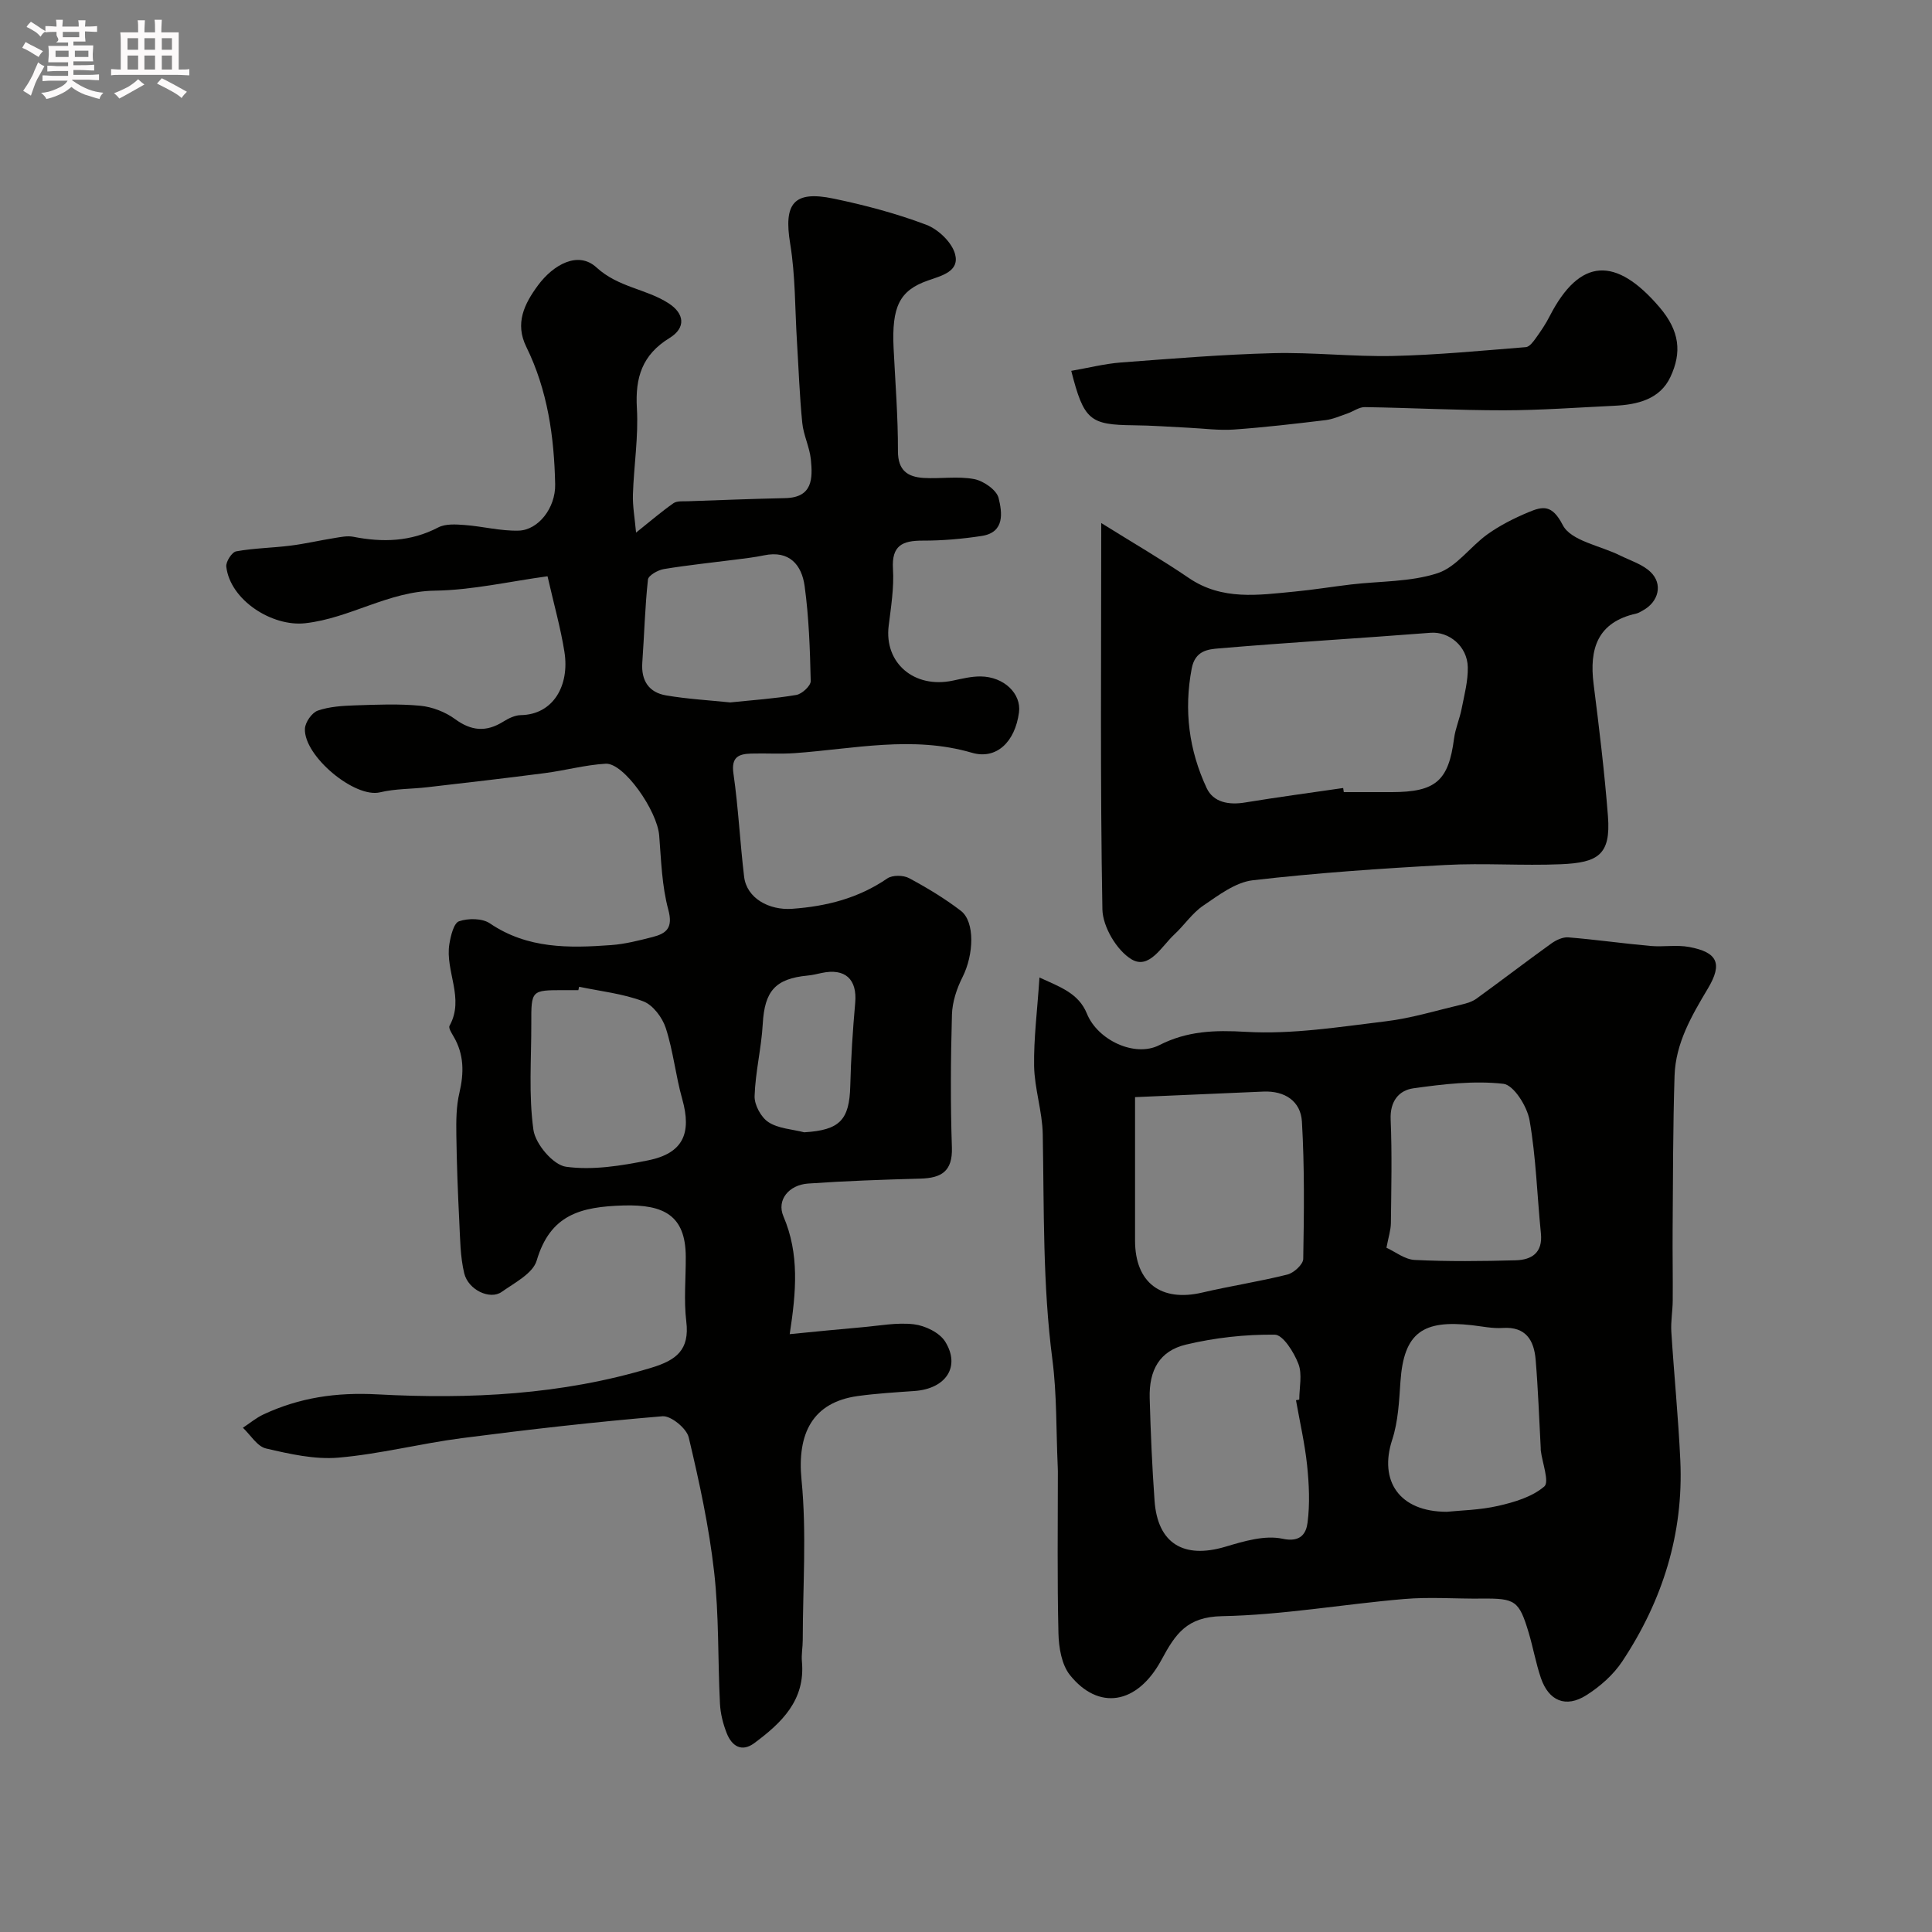 <svg enable-background="new 0 0 400 400" viewBox="0 0 400 400" xmlns="http://www.w3.org/2000/svg"><rect x="0" y="0" width="400" height="400" fill="#808080" stroke="none"/><path d="m6.8 9.5c.6.3 1.3.7 2.1 1.1-.4.4-.7.8-.9 1.2-.7-.4-1.3-.8-1.8-1.1s-1.1-.6-1.6-.8c.2-.4.5-.8.7-1.2.4.2.8.5 1.5.8zm.9 6.9c-.3.6-.5 1.1-.7 1.7s-.4 1.1-.6 1.7c-.6-.4-1.1-.7-1.6-1 .7-1 1.2-1.8 1.5-2.4.3-.5.6-1.1.8-1.7.3-.6.5-1.2.8-1.8.3.3.8.6 1.3.8-.7 1.3-1.2 2.2-1.5 2.7zm.1-11c.4.3 1 .7 1.7 1.1-.5.2-.8.6-1.1 1.1-.5-.6-1-1-1.4-1.2s-.9-.6-1.5-.8c.2-.4.5-.7.9-1.1.5.3.9.6 1.4.9zm10.5 13.1c1 .4 2 .6 3.1.7-.4.4-.7.8-.8 1.3-.9-.2-1.9-.6-3-.9-1-.4-2-.9-2.8-1.6-.5.4-1.1.9-1.9 1.3s-1.9.9-3.3 1.2c-.1-.3-.5-.8-1.1-1.3 1 0 2.1-.3 3.2-.8 1.2-.5 1.9-1 2.3-1.7h-3.2c-.4 0-1 0-2 .1v-1.2c1 0 1.7.1 2 .1h3.3v-1h-2.3c-.2 0-.9 0-2 .1v-1.2c1.2 0 1.9.1 2 .1h2.3v-.8h-4.1c0-.7.1-1.2.1-1.6 0-.5 0-1.1-.1-1.8h4.1v-.7h-2.5c1-.6.1-1.1.1-1.6v-.6h-.5c-.4 0-1 0-1.8.1v-1.3c1.2 0 1.9.1 2.1.1h.2c0-.3 0-.8-.1-1.4h1.4c0 .6-.1 1-.1 1.4h3.4c0-.4 0-.8-.1-1.3h1.5c0 .4-.1.9-.1 1.3.7 0 1.5 0 2.5-.1v1.2c-1 0-1.8-.1-2.5-.1v.6c0 .3 0 .8.1 1.5h-2.5v.8h4.1c0 .7-.1 1.3-.1 1.8s0 1 .1 1.5h-4.1v.8h1.4c.8 0 1.8 0 2.9-.1v1.2c-1 0-1.9-.1-2.8-.1h-1.5v1h3.2c.3 0 1 0 2.1-.1v1.2c-1.1 0-1.8-.1-2.1-.1h-3.4l-.1.1c1.4 1 2.4 1.5 3.4 1.9zm-4.1-6.7v-1.3h-2.7v1.3zm2.2-4.1v-1.1h-3.4v1.1zm1.9 4.1v-1.3h-2.8v1.3z" fill="#fcfafa"/><path d="m37 6.7v2.3 5.4c1 0 1.8 0 2.2-.1v1.3c-.6 0-1.5-.1-2.5-.1h-11.9c-.7 0-1.3 0-1.8.1v-1.3c.5 0 1.1.1 2 .1v-5.2c0-1 0-1.8-.1-2.5h3.7c0-1.3 0-2.1-.1-2.5h1.5c0 .4-.1 1.3-.1 2.5h2.2c0-1.2 0-2.1-.1-2.6h1.5c0 .4-.1 1.3-.1 2.6zm-12.3 13.7c-.3-.4-.7-.8-1.1-1.1 1.1-.4 2.1-.9 2.9-1.3.8-.5 1.5-1 2.1-1.6.4.4.9.8 1.3 1.1-2.5 1.4-4.2 2.4-5.2 2.9zm3.9-10.1v-2.4h-2.2v2.4zm0 4.1v-2.9h-2.2v2.9zm3.5-4.1v-2.4h-2.2v2.4zm0 4.1v-2.9h-2.2v2.9zm.4 2.9 1-1.1c.6.3 1.4.7 2.5 1.3s2 1.1 2.7 1.5c-.4.4-.8.8-1.1 1.3-.8-.8-2.5-1.7-5.1-3zm3.1-7v-2.4h-2.1v2.4zm0 4.1v-2.9h-2.1v2.9z" fill="#fcfafa"/><g fill="#010100"><path d="m113.36 119.31c-7.83 1.06-15.58 2.87-23.35 2.98-9.6.14-17.53 5.7-26.79 6.74-6.86.78-15.57-4.77-16.37-11.71-.12-1.01 1.16-3.01 2.05-3.17 3.69-.67 7.49-.71 11.23-1.18 3.05-.38 6.05-1.09 9.09-1.57 1.29-.21 2.67-.51 3.91-.27 6.09 1.2 11.91 1.04 17.6-1.93 1.52-.79 3.67-.64 5.51-.5 3.73.28 7.45 1.27 11.16 1.16 4.05-.12 7.64-4.7 7.54-9.58-.2-9.83-1.56-19.49-5.98-28.48-2.38-4.84-.44-8.84 2.42-12.72 3.2-4.32 8.32-7.18 12.1-3.72 4.56 4.18 10.29 4.42 14.94 7.43 3.29 2.12 3.65 5.07.2 7.19-5.67 3.48-7.13 8.18-6.76 14.53.35 5.91-.63 11.89-.82 17.85-.08 2.43.38 4.88.65 7.91 3.09-2.47 5.33-4.4 7.75-6.09.72-.5 1.93-.37 2.91-.4 6.74-.24 13.49-.5 20.23-.65 5.7-.12 5.69-4.09 5.3-8.01-.26-2.56-1.53-5.02-1.78-7.58-.56-5.6-.75-11.23-1.1-16.85-.42-6.75-.31-13.59-1.4-20.23-1.37-8.3.68-11.07 8.98-9.34 6.5 1.35 12.98 3.07 19.18 5.41 2.49.94 5.33 3.64 5.98 6.09.96 3.58-2.78 4.46-5.63 5.46-5.89 2.06-7.51 5.42-7.1 14.02.35 7.1.92 14.2.9 21.3-.01 4.01 2.02 5.35 5.32 5.55 3.49.21 7.08-.4 10.46.24 1.94.37 4.65 2.25 5.06 3.92.72 2.95 1.36 7.1-3.48 7.85-4.04.62-8.16.98-12.25.97-4.2-.01-6.44 1.01-6.14 5.87.24 3.89-.41 7.87-.89 11.77-.95 7.68 5.26 13.03 13.26 11.35 1.91-.4 3.86-.89 5.78-.87 4.84.05 8.46 3.58 7.94 7.45-.81 6.12-4.68 9.83-9.74 8.35-12.31-3.6-24.48-.79-36.71.08-2.99.21-6 0-9 .09-2.59.08-4.16.71-3.67 4.12 1.02 7.08 1.36 14.26 2.21 21.37.54 4.5 5.21 6.98 9.92 6.65 7.16-.51 13.74-2.19 19.73-6.29 1.06-.72 3.29-.7 4.48-.07 3.72 1.99 7.38 4.2 10.73 6.76 2.98 2.28 2.7 9.1.36 13.74-1.2 2.38-2.12 5.16-2.19 7.79-.26 9.16-.32 18.34-.01 27.49.16 4.95-2.19 6.32-6.51 6.44-7.76.21-15.52.48-23.25 1.02-4 .28-6.57 3.41-5.12 6.79 3.33 7.77 2.65 15.6 1.3 24.39 5.58-.54 10.24-1.02 14.92-1.42 3.6-.31 7.28-1.04 10.8-.62 2.32.28 5.31 1.72 6.47 3.59 3.23 5.19.14 9.76-6.34 10.22-3.94.28-7.89.51-11.79 1.05-9.3 1.3-12.57 7.72-11.61 17.38 1.08 10.95.26 22.08.25 33.14 0 1.49-.31 2.99-.17 4.46.73 8-4.22 12.69-9.87 16.88-2.62 1.94-4.66.58-5.69-2.04-.77-1.94-1.31-4.08-1.41-6.16-.46-9.09-.18-18.26-1.21-27.28-1.06-9.36-3.07-18.65-5.26-27.83-.44-1.86-3.69-4.52-5.43-4.37-13.87 1.16-27.72 2.74-41.53 4.53-8.55 1.11-16.99 3.3-25.56 4.04-4.93.42-10.1-.76-15-1.9-1.83-.43-3.2-2.8-4.78-4.29 1.42-.93 2.74-2.05 4.26-2.76 7.49-3.49 15.08-4.61 23.61-4.15 19.06 1.02 38.14.12 56.71-5.52 5.14-1.56 7.94-3.68 7.22-9.56-.54-4.43-.08-8.99-.11-13.49-.06-8.42-4.47-10.78-12.87-10.54-8.94.26-15.19 1.9-18 11.42-.79 2.66-4.58 4.59-7.25 6.48-2.4 1.69-6.91-.39-7.75-3.87-.83-3.46-.84-7.13-1.02-10.72-.3-5.98-.53-11.96-.61-17.94-.04-2.89-.03-5.88.63-8.67.97-4.14.99-7.97-1.21-11.7-.4-.69-1.08-1.75-.83-2.2 3.18-5.7-.95-11.33-.03-16.94.28-1.7.91-4.33 2-4.7 1.9-.65 4.8-.64 6.38.43 7.78 5.29 16.39 5.14 25.11 4.5 2.89-.21 5.76-.95 8.59-1.67 2.87-.74 4.26-1.9 3.25-5.64-1.34-4.94-1.48-10.22-1.89-15.38-.41-5.15-7.33-15.07-11.08-14.86-4.21.24-8.36 1.39-12.57 1.94-8.12 1.06-16.25 1.99-24.38 2.93-3.25.38-6.61.29-9.76 1.05-5.25 1.27-15.82-7.53-15.56-13.17.06-1.33 1.44-3.31 2.65-3.74 2.41-.84 5.11-1 7.7-1.09 4.52-.15 9.08-.35 13.56.08 2.47.24 5.15 1.28 7.16 2.75 3.4 2.5 6.48 2.73 9.99.54 1.08-.67 2.4-1.33 3.62-1.35 6.75-.1 10.15-6.15 9.05-13.09-.78-4.93-2.16-9.78-3.5-15.66zm6.54 84.99c-.05.23-.1.47-.16.7-1 0-2 0-3 0-6.74 0-6.76 0-6.74 6.89.02 7.36-.57 14.81.44 22.03.41 2.93 4.08 7.27 6.73 7.64 5.53.77 11.47-.2 17.06-1.33 7.19-1.46 9.02-5.58 7.02-12.68-1.37-4.84-1.86-9.94-3.41-14.71-.71-2.18-2.66-4.78-4.67-5.53-4.21-1.59-8.82-2.08-13.27-3.01zm31.29-58.87c4.57-.48 9.16-.78 13.68-1.55 1.17-.2 3-1.89 2.98-2.87-.15-6.57-.37-13.17-1.26-19.67-.6-4.38-3.15-7.46-8.42-6.36-1.91.4-3.85.62-5.79.87-4.98.64-9.99 1.15-14.94 1.97-1.23.2-3.2 1.32-3.29 2.18-.62 5.71-.76 11.46-1.17 17.2-.26 3.73 1.37 6.18 4.95 6.78 4.35.74 8.78.99 13.26 1.45zm15.31 89c7.35-.44 9.36-2.53 9.54-9.6.14-5.74.51-11.48 1.02-17.2.44-4.89-2.07-7.24-6.98-6.18-.95.21-1.9.44-2.87.53-6.73.64-8.91 3.25-9.29 10.01-.28 5-1.53 9.95-1.69 14.94-.06 1.83 1.34 4.41 2.87 5.4 2.06 1.34 4.9 1.46 7.4 2.1z"/><path d="m215.21 202.38c4.31 1.98 8.11 3.27 9.82 7.48 2.22 5.49 9.92 9.11 14.98 6.53 5.79-2.95 11.45-3.14 17.94-2.76 9.59.56 19.35-1.02 28.97-2.18 5.3-.64 10.48-2.24 15.7-3.47 1.07-.25 2.21-.6 3.08-1.23 5.19-3.76 10.27-7.66 15.47-11.4.99-.71 2.38-1.37 3.52-1.28 5.68.46 11.34 1.27 17.01 1.78 2.66.24 5.43-.27 8.02.21 5.85 1.09 6.99 3.4 3.88 8.6-3.38 5.66-6.68 11.32-6.9 18.04-.34 10.62-.32 21.25-.4 31.87-.04 4.91.06 9.81.02 14.72-.02 2.14-.42 4.3-.29 6.43.56 8.88 1.45 17.74 1.86 26.62.7 15.19-3.68 29.06-12.01 41.62-1.84 2.78-4.6 5.22-7.45 7.02-4.25 2.69-7.79 1.18-9.41-3.58-1.04-3.07-1.6-6.29-2.53-9.4-1.99-6.62-2.77-7.1-9.73-7.03-5.36.06-10.75-.37-16.07.09-12.57 1.07-25.1 3.31-37.67 3.55-7.27.14-9.63 3.62-12.55 9.04-5.04 9.34-13.07 10.51-18.96 3.14-1.72-2.16-2.3-5.7-2.37-8.63-.27-11.19-.12-22.38-.12-33.58 0-.33-.02-.67-.03-1-.34-7.39-.16-14.84-1.11-22.15-2.02-15.51-1.7-31.07-1.99-46.63-.09-4.7-1.7-9.38-1.79-14.08-.09-5.73.66-11.48 1.11-18.34zm19.79 24.77c0 9.58-.01 19.65 0 29.72.01 8.7 5.38 12.74 13.92 10.74 5.84-1.37 11.8-2.27 17.62-3.73 1.33-.33 3.26-2.09 3.28-3.23.17-9.47.28-18.97-.27-28.42-.25-4.24-3.53-6.42-7.98-6.23-8.32.36-16.64.72-26.57 1.15zm33.32 62.75c.23-.04.45-.08.68-.12 0-2.49.66-5.24-.18-7.41-.92-2.39-3.18-6.02-4.89-6.04-6.14-.07-12.42.63-18.41 2.06-5.42 1.3-7.65 5.25-7.49 11.09.2 7.08.5 14.17 1.01 21.24.63 8.84 6.02 12.08 14.64 9.52 3.83-1.14 8.17-2.45 11.85-1.66 3.84.83 4.9-1.2 5.18-3.3.51-3.91.32-7.98-.09-11.93-.48-4.52-1.51-8.97-2.3-13.45zm31.22 23.1c2.8-.29 6.8-.35 10.62-1.22 3.38-.77 7.05-1.86 9.57-4.02 1.09-.93-.41-4.88-.73-7.46-.02-.16 0-.33-.01-.5-.33-6.1-.54-12.2-1.05-18.29-.34-4-2-6.89-6.83-6.57-2.1.14-4.24-.33-6.36-.57-10.12-1.15-14.11 1.51-14.8 11.67-.28 4.06-.47 8.27-1.72 12.08-2.75 8.42 1.42 14.88 11.31 14.88zm-12.49-54.67c1.77.8 3.78 2.43 5.86 2.53 6.96.34 13.94.26 20.91.07 3.3-.09 5.61-1.56 5.21-5.55-.79-7.82-1-15.72-2.35-23.44-.5-2.87-3.28-7.3-5.42-7.55-6.11-.69-12.46.07-18.62.93-3.02.42-4.88 2.69-4.72 6.44.3 7.15.13 14.32.05 21.48-.02 1.43-.5 2.86-.92 5.09z"/><path d="m228 108.29c6.75 4.21 12.58 7.59 18.14 11.38 6.9 4.7 14.41 3.53 21.9 2.81 3.9-.37 7.77-1.01 11.66-1.47 6.01-.71 12.31-.5 17.94-2.34 3.9-1.27 6.76-5.51 10.35-8.07 2.59-1.85 5.52-3.32 8.46-4.55 2.97-1.24 4.88-1.65 7.11 2.67 1.69 3.27 7.77 4.25 11.87 6.29 2.14 1.06 4.61 1.81 6.27 3.39 2.65 2.5 1.71 6.22-1.57 7.99-.43.23-.86.53-1.32.63-8.07 1.79-9.8 7.28-8.87 14.62 1.15 9.1 2.26 18.22 2.97 27.37.62 8-2.09 9.59-9.73 9.92-7.98.34-16-.28-23.97.16-13.3.72-26.61 1.63-39.84 3.16-3.59.42-7.07 3.09-10.25 5.25-2.29 1.55-3.92 4.05-5.99 5.97-2.63 2.44-5.2 7.35-8.87 5.14-3.06-1.85-5.95-6.74-6.02-10.34-.47-26.13-.24-52.27-.24-79.98zm50.09 54.86c.04.28.08.57.13.85 3.32 0 6.65.01 9.97 0 9.1-.02 11.72-2.36 12.86-11.12.27-2.07 1.16-4.06 1.56-6.12.56-2.86 1.34-5.76 1.28-8.62-.09-4.4-3.95-7.43-7.71-7.13-14.59 1.14-29.2 1.99-43.78 3.23-2.27.19-4.96.43-5.67 4.17-1.65 8.68-.56 16.91 3.09 24.74 1.39 2.99 4.61 3.55 7.94 3 6.77-1.11 13.56-2.02 20.33-3z"/><path d="m221.79 76.78c3.64-.63 6.92-1.47 10.26-1.73 10.5-.79 21.01-1.66 31.53-1.93 8.27-.21 16.58.76 24.85.58 9.17-.21 18.33-1.1 27.49-1.83.73-.06 1.51-1.1 2.04-1.84 1.05-1.46 2.07-2.96 2.88-4.56 6.26-12.19 13.72-12.4 22.71-1.9 4.26 4.98 4.66 9.42 2.29 14.48-2.17 4.63-6.84 5.74-11.62 5.96-7.61.36-15.22.93-22.83.94-9.61.01-19.22-.52-28.83-.66-1.18-.02-2.37.9-3.58 1.31-1.49.51-2.98 1.19-4.52 1.38-6.32.76-12.64 1.5-18.98 1.95-3.1.22-6.26-.22-9.39-.37-3.79-.18-7.58-.48-11.38-.51-9.07-.1-10.3-1.03-12.92-11.27z"/></g></svg>